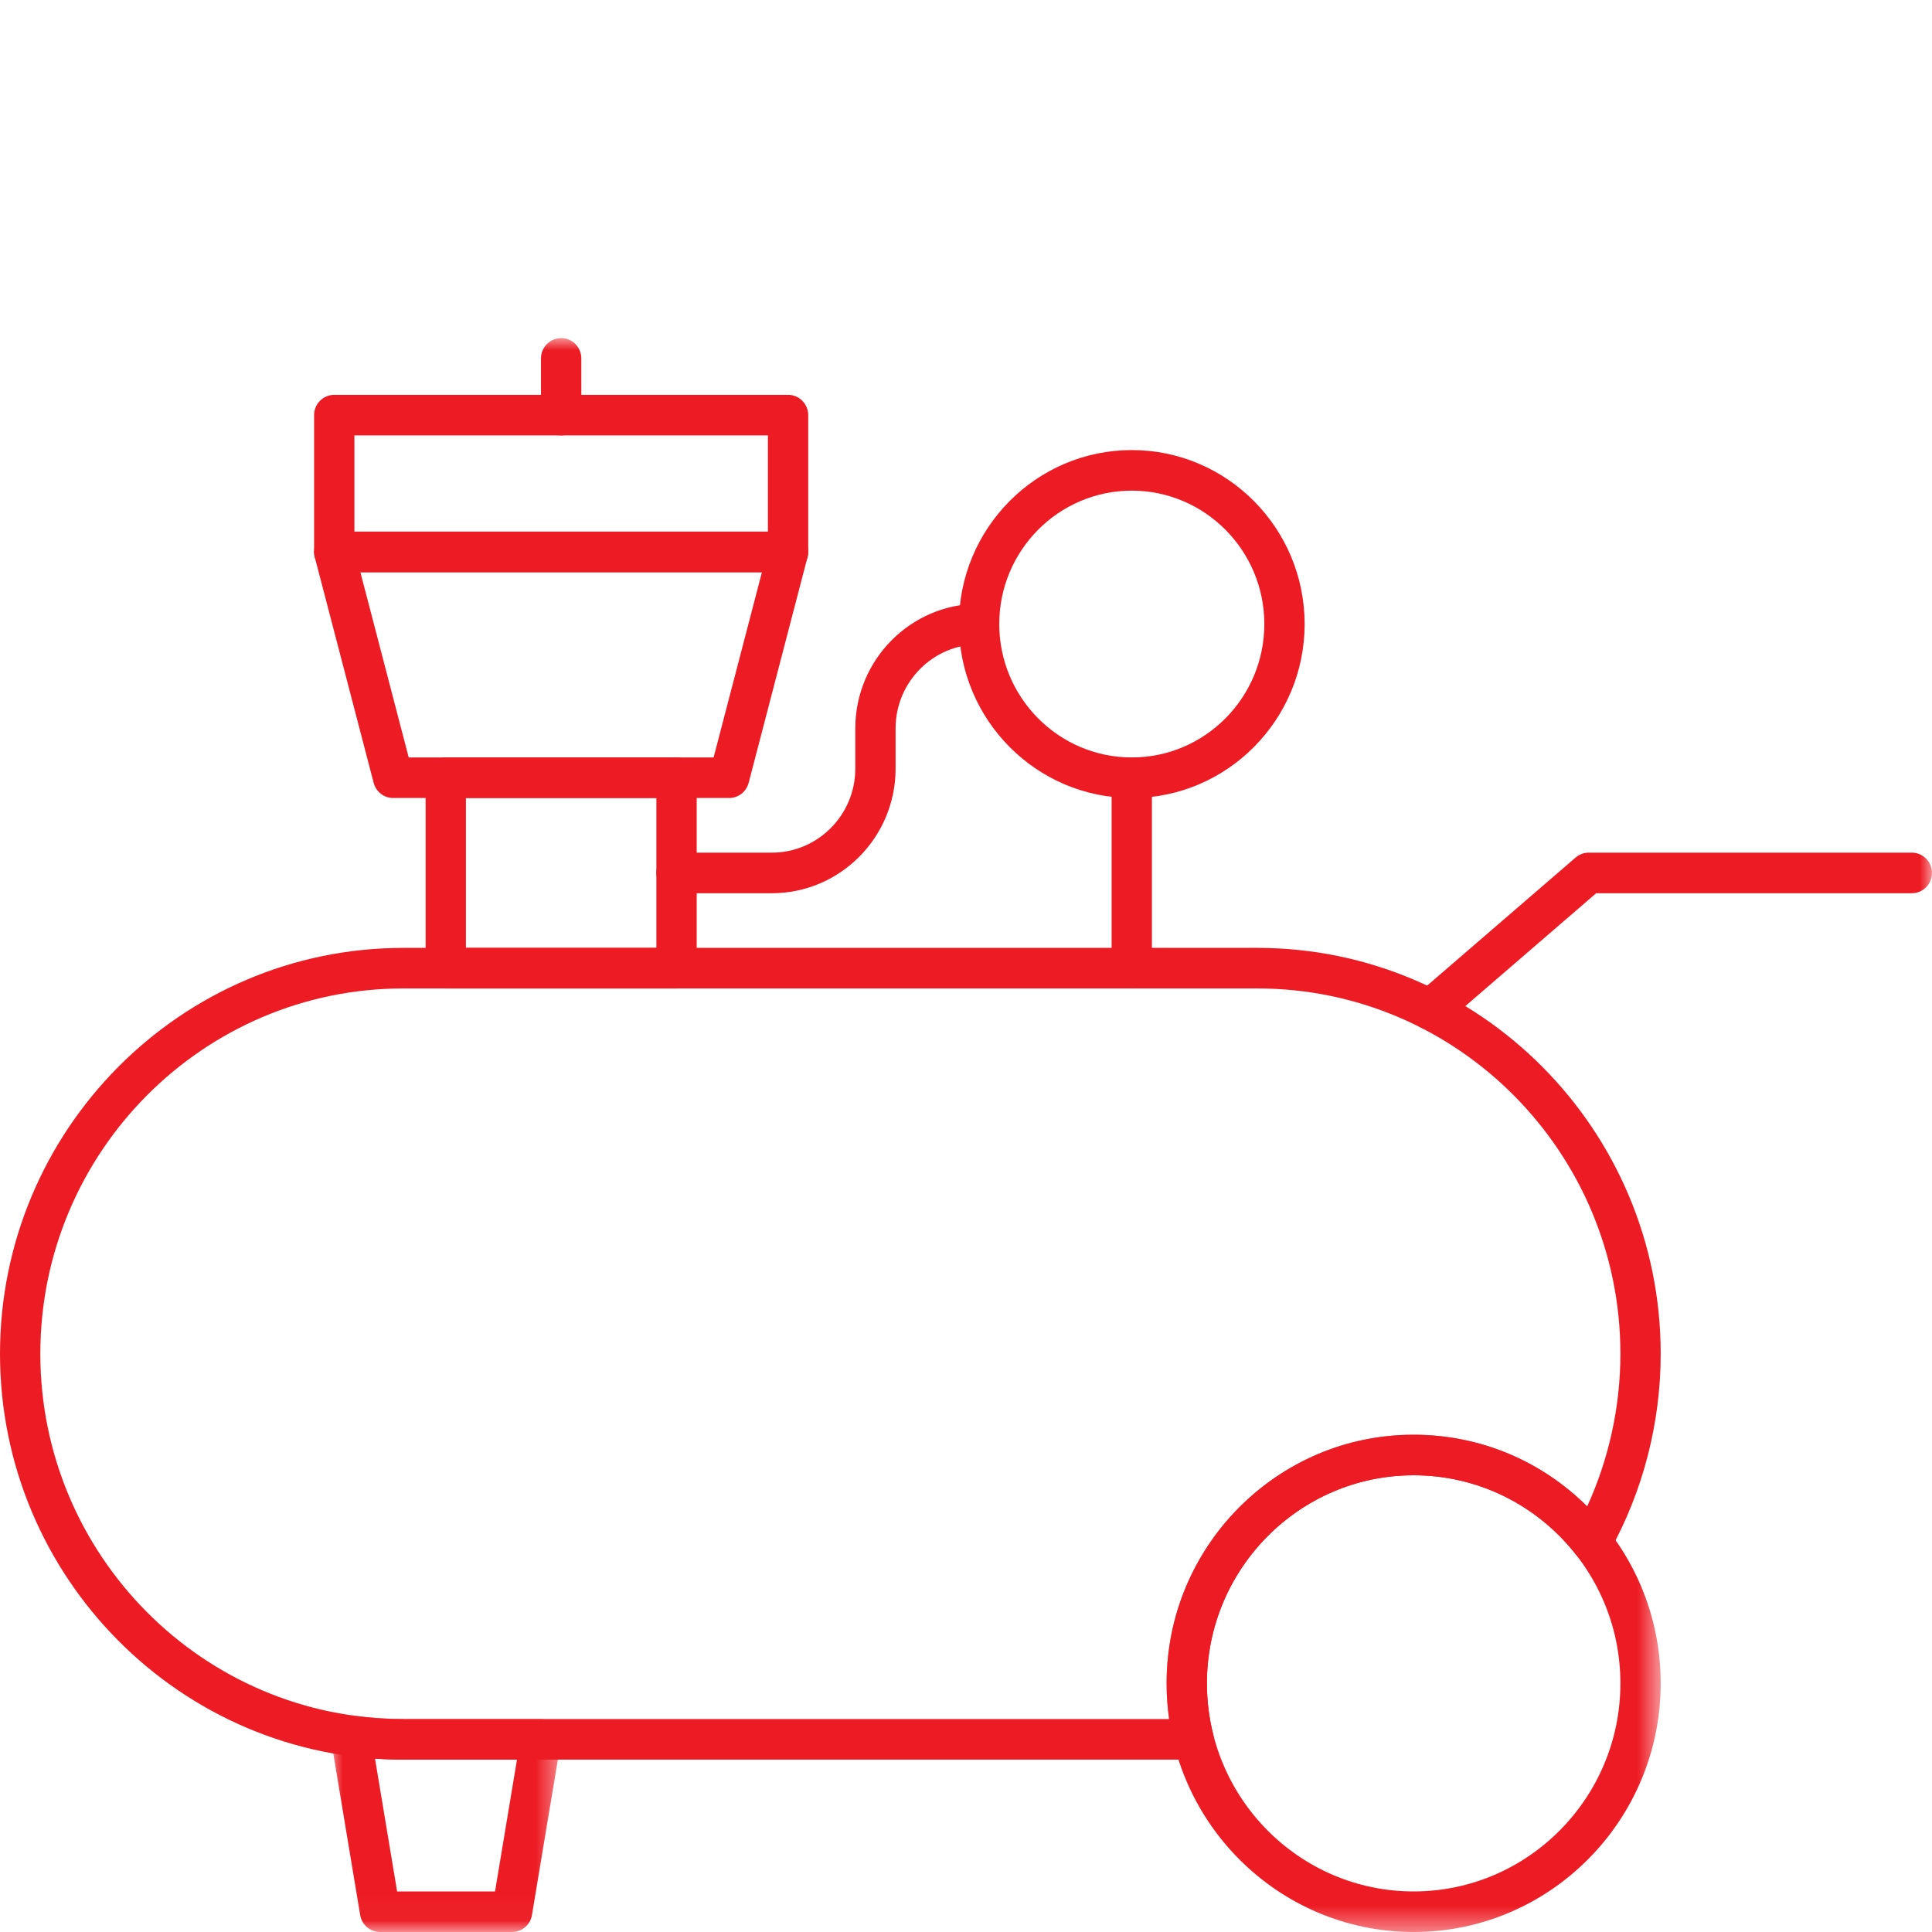 <?xml version="1.0" encoding="UTF-8"?>
<svg width="80px" height="80px" viewBox="0 0 80 80" version="1.1" xmlns="http://www.w3.org/2000/svg" xmlns:xlink="http://www.w3.org/1999/xlink">
    <title>kompresor-hava-tanki</title>
    <defs>
        <polygon id="path-1" points="0 0 9.54 0 9.54 8.971 0 8.971"></polygon>
        <polygon id="path-3" points="0 0 20.46 0 20.46 20.592 0 20.592"></polygon>
        <polygon id="path-5" points="0 66 80 66 80 0 0 0"></polygon>
    </defs>
    <g id="Page-1" stroke="none" stroke-width="1" fill="none" fill-rule="evenodd">
        <g id="Artboard" transform="translate(-928, -340)">
            <g id="kompresor-hava-tanki" transform="translate(928, 340)">
                <rect id="Rectangle-Copy-5" fill="#FFFFFF" x="0" y="0" width="80" height="80"></rect>
                <g id="Group-18" transform="translate(0, 14)">
                    <g id="Group-3" transform="translate(13.688, 57.029)">
                        <mask id="mask-2" fill="white">
                            <use xlink:href="#path-1"></use>
                        </mask>
                        <g id="Clip-2"></g>
                        <path d="M2.756,7.291 L6.81,7.291 L7.719,1.833 L3.01,1.833 C2.626,1.833 2.234,1.819 1.84,1.79 L2.756,7.291 Z M7.516,8.971 L2.05,8.971 C1.642,8.971 1.294,8.675 1.226,8.27 L0.012,0.979 C-0.032,0.716 0.051,0.447 0.236,0.255 C0.421,0.063 0.685,-0.029 0.948,0.008 C1.646,0.104 2.34,0.153 3.01,0.153 L8.705,0.153 C8.951,0.153 9.184,0.262 9.343,0.45 C9.501,0.639 9.569,0.889 9.529,1.132 L8.339,8.27 C8.272,8.675 7.924,8.971 7.516,8.971 L7.516,8.971 Z" id="Fill-1" fill="#ED1C24" mask="url(#mask-2)"></path>
                    </g>
                    <g id="Group-6" transform="translate(48.306, 45.408)">
                        <mask id="mask-4" fill="white">
                            <use xlink:href="#path-3"></use>
                        </mask>
                        <g id="Clip-5"></g>
                        <path d="M10.23,1.68 C5.51,1.68 1.67,5.545 1.67,10.296 C1.67,15.047 5.51,18.912 10.23,18.912 C14.95,18.912 18.791,15.047 18.791,10.296 C18.791,5.545 14.95,1.68 10.23,1.68 M10.23,20.592 C4.589,20.592 0,15.973 0,10.296 C0,4.619 4.589,0 10.23,0 C15.871,0 20.46,4.619 20.46,10.296 C20.46,15.973 15.871,20.592 10.23,20.592" id="Fill-4" fill="#ED1C24" mask="url(#mask-4)"></path>
                    </g>
                    <path d="M16.699,26.93 C8.412,26.93 1.67,33.715 1.67,42.056 C1.67,50.396 8.412,57.182 16.699,57.182 L48.411,57.182 C48.341,56.693 48.306,56.199 48.306,55.704 C48.306,50.027 52.895,45.408 58.536,45.408 C61.258,45.408 63.815,46.476 65.721,48.377 C66.624,46.402 67.097,44.24 67.097,42.056 C67.097,33.715 60.355,26.93 52.068,26.93 L16.699,26.93 Z M49.426,58.862 L16.699,58.862 C7.491,58.862 1.6e-05,51.323 1.6e-05,42.056 C1.6e-05,32.789 7.491,25.25 16.699,25.25 L52.068,25.25 C61.275,25.25 68.766,32.789 68.766,42.056 C68.766,44.926 68.031,47.764 66.64,50.261 C66.503,50.506 66.255,50.666 65.977,50.688 C65.699,50.711 65.429,50.591 65.256,50.371 C63.619,48.285 61.17,47.088 58.536,47.088 C53.816,47.088 49.975,50.953 49.975,55.704 C49.975,56.417 50.063,57.127 50.236,57.817 C50.298,58.068 50.243,58.334 50.085,58.538 C49.926,58.743 49.683,58.862 49.426,58.862 L49.426,58.862 Z" id="Fill-7" fill="#ED1C24"></path>
                    <mask id="mask-6" fill="white">
                        <use xlink:href="#path-5"></use>
                    </mask>
                    <g id="Clip-10"></g>
                    <path d="M19.293,25.25 L27.179,25.25 L27.179,19.044 L19.293,19.044 L19.293,25.25 Z M28.014,26.93 L18.458,26.93 C17.997,26.93 17.624,26.554 17.624,26.09 L17.624,18.204 C17.624,17.74 17.997,17.364 18.458,17.364 L28.014,17.364 C28.475,17.364 28.849,17.74 28.849,18.204 L28.849,26.09 C28.849,26.554 28.475,26.93 28.014,26.93 L28.014,26.93 Z" id="Fill-9" fill="#ED1C24" mask="url(#mask-6)"></path>
                    <path d="M16.924,17.364 L29.549,17.364 L31.55,9.694 L14.923,9.694 L16.924,17.364 Z M30.192,19.044 L16.28,19.044 C15.901,19.044 15.569,18.786 15.473,18.417 L13.033,9.067 C12.967,8.815 13.021,8.547 13.179,8.341 C13.337,8.134 13.582,8.014 13.84,8.014 L32.632,8.014 C32.891,8.014 33.135,8.134 33.293,8.341 C33.451,8.547 33.505,8.815 33.439,9.067 L31,18.417 C30.903,18.786 30.572,19.044 30.192,19.044 L30.192,19.044 Z" id="Fill-11" fill="#ED1C24" mask="url(#mask-6)"></path>
                    <path d="M14.675,8.014 L31.797,8.014 L31.797,4.029 L14.675,4.029 L14.675,8.014 Z M32.632,9.694 L13.84,9.694 C13.379,9.694 13.006,9.318 13.006,8.854 L13.006,3.189 C13.006,2.725 13.379,2.349 13.84,2.349 L32.632,2.349 C33.093,2.349 33.467,2.725 33.467,3.189 L33.467,8.854 C33.467,9.318 33.093,9.694 32.632,9.694 L32.632,9.694 Z" id="Fill-12" fill="#ED1C24" mask="url(#mask-6)"></path>
                    <path d="M23.236,4.029 C22.775,4.029 22.401,3.653 22.401,3.189 L22.401,0.84 C22.401,0.376 22.775,-4.83093557e-05 23.236,-4.83093557e-05 C23.697,-4.83093557e-05 24.071,0.376 24.071,0.84 L24.071,3.189 C24.071,3.653 23.697,4.029 23.236,4.029" id="Fill-13" fill="#ED1C24" mask="url(#mask-6)"></path>
                    <path d="M46.03,26.09 L46.03,18.204 C46.03,17.74 46.403,17.364 46.865,17.364 C47.326,17.364 47.699,17.74 47.699,18.204 L47.699,26.09 C47.699,26.554 47.326,26.93 46.865,26.93 C46.403,26.93 46.03,26.554 46.03,26.09 Z" id="Fill-14" fill="#ED1C24" mask="url(#mask-6)"></path>
                    <path d="M46.865,6.317 C43.838,6.317 41.377,8.795 41.377,11.84 C41.377,14.886 43.838,17.364 46.865,17.364 C49.891,17.364 52.353,14.886 52.353,11.84 C52.353,8.795 49.891,6.317 46.865,6.317 M46.865,19.044 C42.918,19.044 39.707,15.812 39.707,11.84 C39.707,7.868 42.918,4.636 46.865,4.636 C50.811,4.636 54.022,7.868 54.022,11.84 C54.022,15.812 50.811,19.044 46.865,19.044" id="Fill-15" fill="#ED1C24" mask="url(#mask-6)"></path>
                    <path d="M31.96,22.987 L28.014,22.987 C27.553,22.987 27.179,22.611 27.179,22.147 C27.179,21.683 27.553,21.306 28.014,21.306 L31.96,21.306 C33.865,21.306 35.416,19.746 35.416,17.828 L35.416,16.159 C35.416,13.314 37.715,11 40.542,11 C41.003,11 41.377,11.376 41.377,11.84 C41.377,12.304 41.003,12.68 40.542,12.68 C38.636,12.68 37.085,14.241 37.085,16.159 L37.085,17.828 C37.085,20.673 34.786,22.987 31.96,22.987" id="Fill-16" fill="#ED1C24" mask="url(#mask-6)"></path>
                    <path d="M59.227,28.645 C58.991,28.645 58.757,28.545 58.592,28.352 C58.292,27.999 58.333,27.469 58.683,27.167 L65.242,21.509 C65.393,21.378 65.586,21.306 65.785,21.306 L79.165,21.306 C79.626,21.306 80,21.683 80,22.147 C80,22.611 79.626,22.987 79.165,22.987 L66.094,22.987 L59.769,28.443 C59.612,28.579 59.419,28.645 59.227,28.645" id="Fill-17" fill="#ED1C24" mask="url(#mask-6)"></path>
                </g>
            </g>
        </g>
    </g>
</svg>